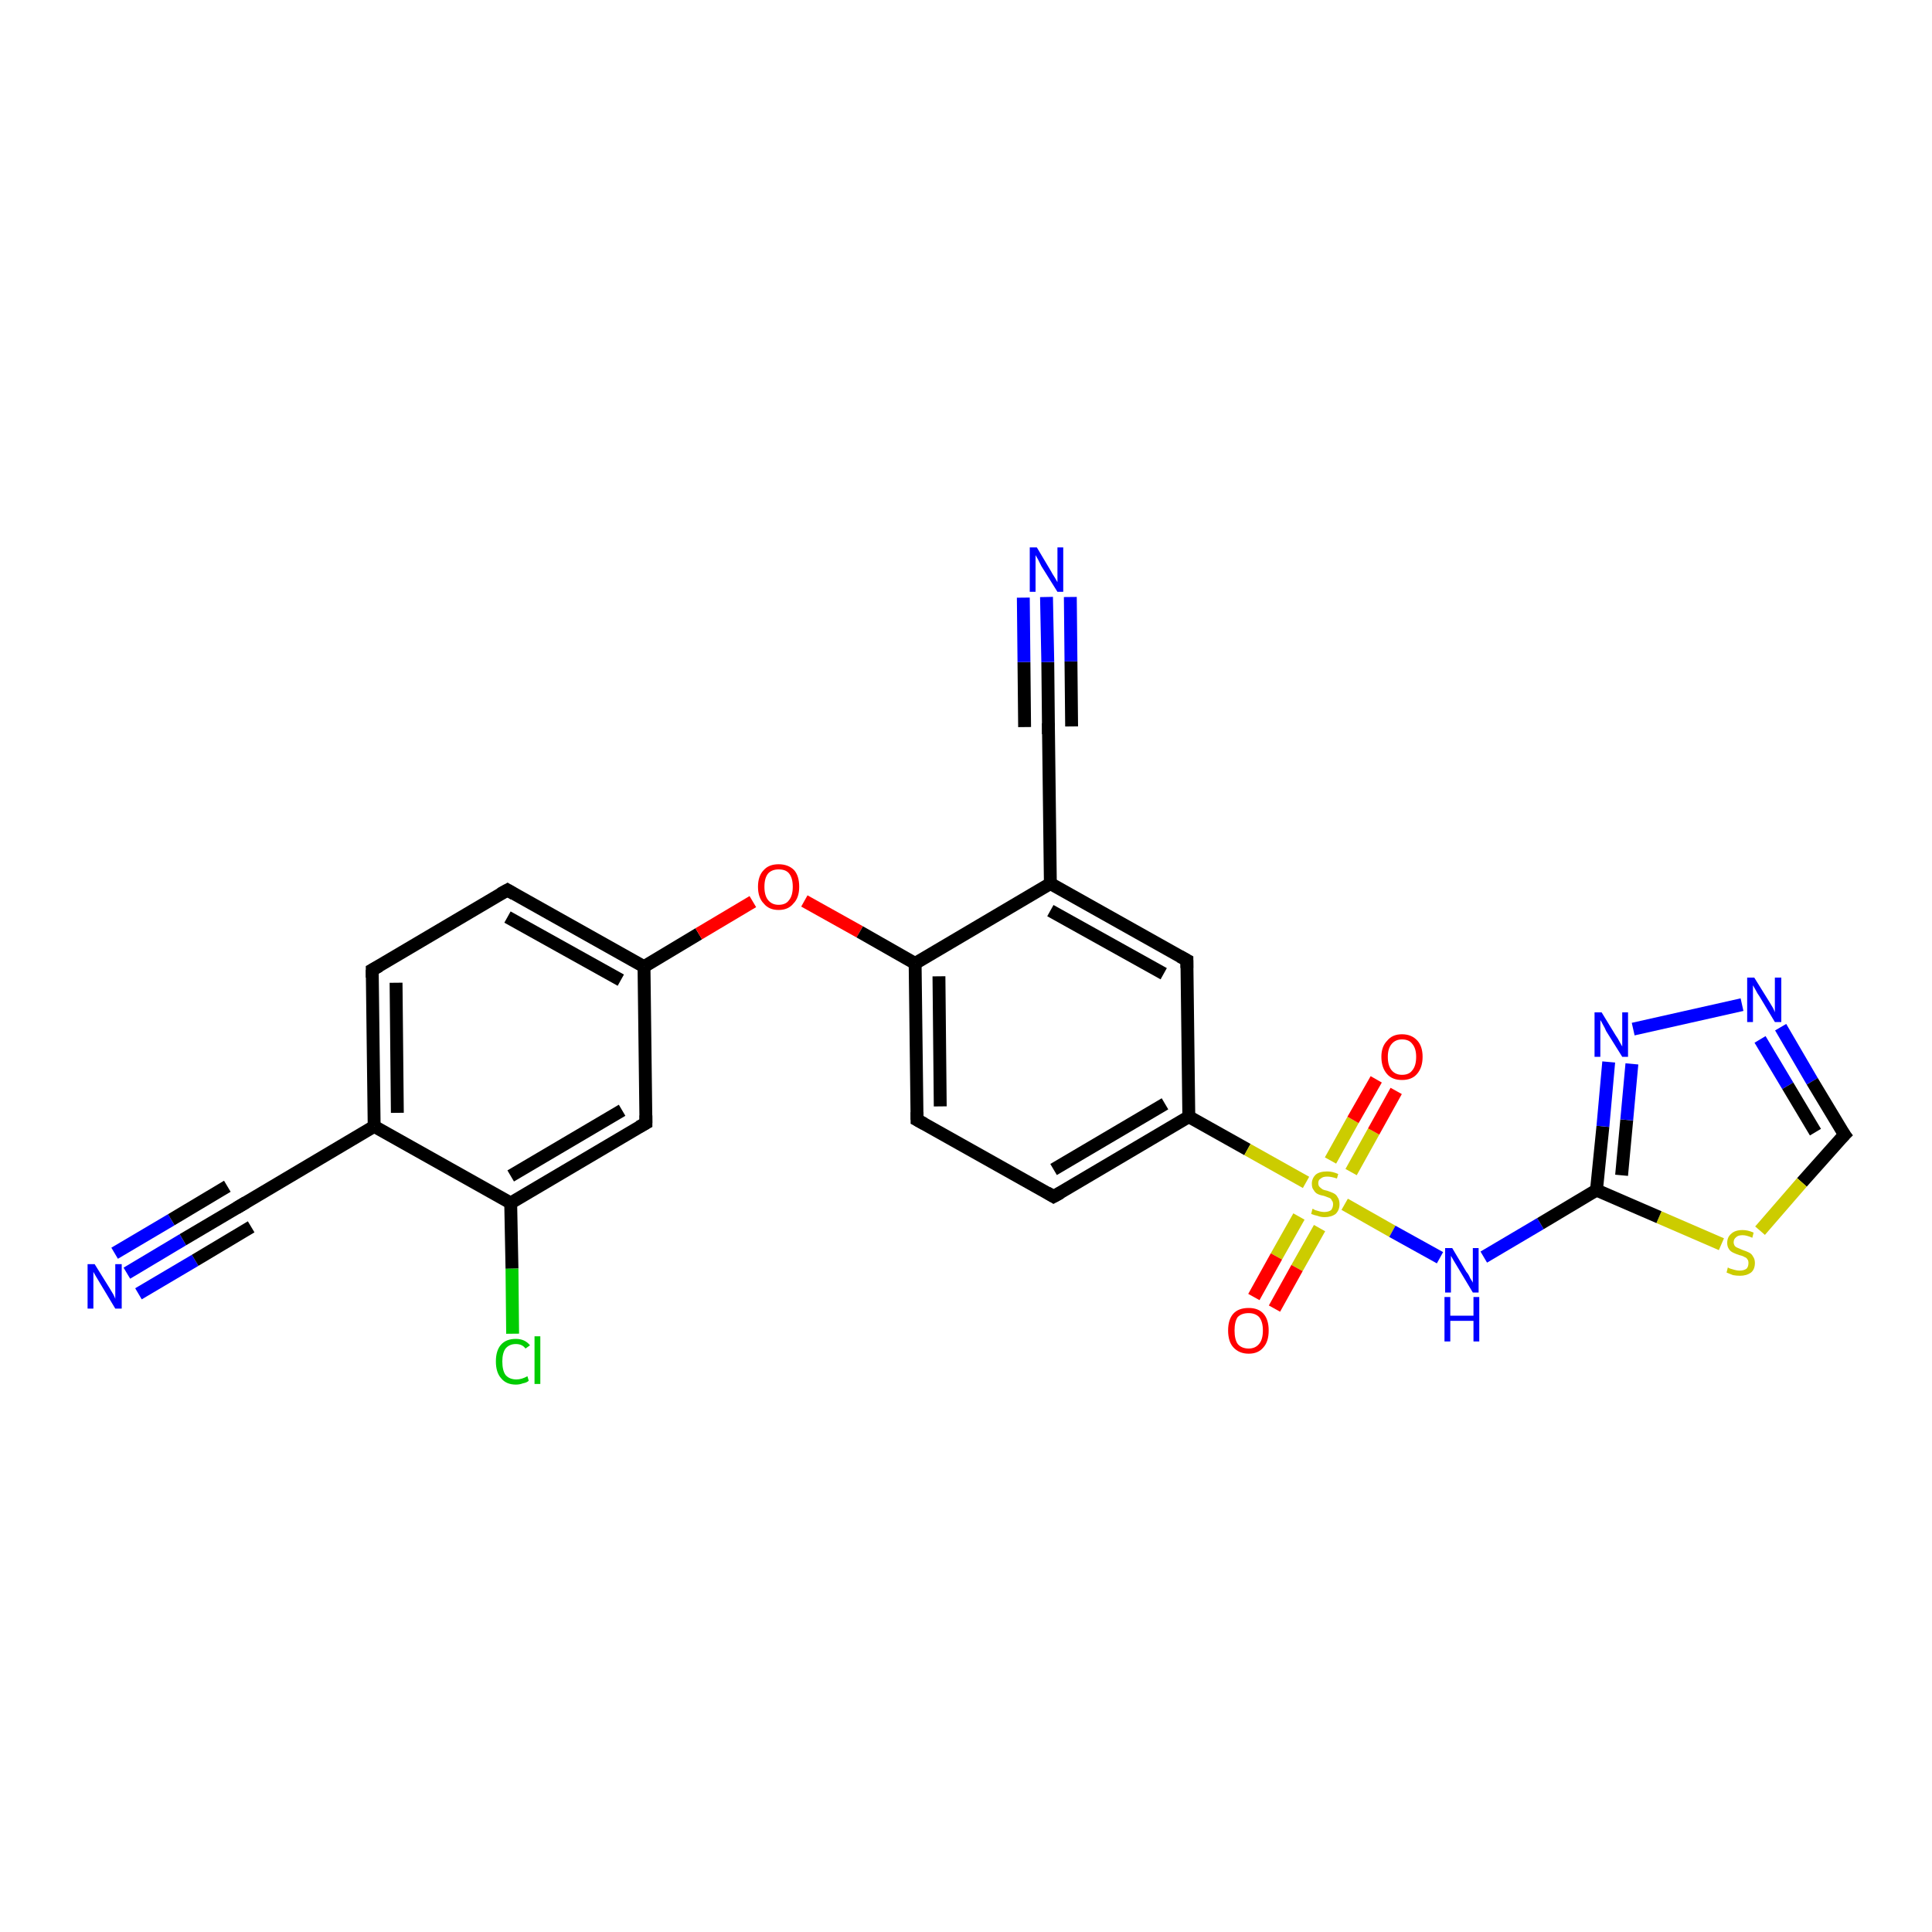 <?xml version='1.0' encoding='iso-8859-1'?>
<svg version='1.1' baseProfile='full'
              xmlns='http://www.w3.org/2000/svg'
                      xmlns:rdkit='http://www.rdkit.org/xml'
                      xmlns:xlink='http://www.w3.org/1999/xlink'
                  xml:space='preserve'
width='300px' height='300px' viewBox='0 0 300 300'>
<!-- END OF HEADER -->
<rect style='opacity:1.0;fill:#FFFFFF;stroke:none' width='300.0' height='300.0' x='0.0' y='0.0'> </rect>
<path class='bond-0 atom-0 atom-1' d='M 19.7,197.7 L 28.4,192.5' style='fill:none;fill-rule:evenodd;stroke:#0000FF;stroke-width:2.0px;stroke-linecap:butt;stroke-linejoin:miter;stroke-opacity:1' />
<path class='bond-0 atom-0 atom-1' d='M 28.4,192.5 L 37.2,187.3' style='fill:none;fill-rule:evenodd;stroke:#000000;stroke-width:2.0px;stroke-linecap:butt;stroke-linejoin:miter;stroke-opacity:1' />
<path class='bond-0 atom-0 atom-1' d='M 17.8,194.6 L 26.6,189.4' style='fill:none;fill-rule:evenodd;stroke:#0000FF;stroke-width:2.0px;stroke-linecap:butt;stroke-linejoin:miter;stroke-opacity:1' />
<path class='bond-0 atom-0 atom-1' d='M 26.6,189.4 L 35.3,184.2' style='fill:none;fill-rule:evenodd;stroke:#000000;stroke-width:2.0px;stroke-linecap:butt;stroke-linejoin:miter;stroke-opacity:1' />
<path class='bond-0 atom-0 atom-1' d='M 21.5,200.9 L 30.3,195.7' style='fill:none;fill-rule:evenodd;stroke:#0000FF;stroke-width:2.0px;stroke-linecap:butt;stroke-linejoin:miter;stroke-opacity:1' />
<path class='bond-0 atom-0 atom-1' d='M 30.3,195.7 L 39.0,190.5' style='fill:none;fill-rule:evenodd;stroke:#000000;stroke-width:2.0px;stroke-linecap:butt;stroke-linejoin:miter;stroke-opacity:1' />
<path class='bond-1 atom-1 atom-2' d='M 37.2,187.3 L 58.1,174.9' style='fill:none;fill-rule:evenodd;stroke:#000000;stroke-width:2.0px;stroke-linecap:butt;stroke-linejoin:miter;stroke-opacity:1' />
<path class='bond-2 atom-2 atom-3' d='M 58.1,174.9 L 57.8,150.6' style='fill:none;fill-rule:evenodd;stroke:#000000;stroke-width:2.0px;stroke-linecap:butt;stroke-linejoin:miter;stroke-opacity:1' />
<path class='bond-2 atom-2 atom-3' d='M 61.7,172.8 L 61.5,152.6' style='fill:none;fill-rule:evenodd;stroke:#000000;stroke-width:2.0px;stroke-linecap:butt;stroke-linejoin:miter;stroke-opacity:1' />
<path class='bond-3 atom-3 atom-4' d='M 57.8,150.6 L 78.8,138.2' style='fill:none;fill-rule:evenodd;stroke:#000000;stroke-width:2.0px;stroke-linecap:butt;stroke-linejoin:miter;stroke-opacity:1' />
<path class='bond-4 atom-4 atom-5' d='M 78.8,138.2 L 100.0,150.1' style='fill:none;fill-rule:evenodd;stroke:#000000;stroke-width:2.0px;stroke-linecap:butt;stroke-linejoin:miter;stroke-opacity:1' />
<path class='bond-4 atom-4 atom-5' d='M 78.8,142.4 L 96.4,152.2' style='fill:none;fill-rule:evenodd;stroke:#000000;stroke-width:2.0px;stroke-linecap:butt;stroke-linejoin:miter;stroke-opacity:1' />
<path class='bond-5 atom-5 atom-6' d='M 100.0,150.1 L 108.5,145.0' style='fill:none;fill-rule:evenodd;stroke:#000000;stroke-width:2.0px;stroke-linecap:butt;stroke-linejoin:miter;stroke-opacity:1' />
<path class='bond-5 atom-5 atom-6' d='M 108.5,145.0 L 116.9,140.0' style='fill:none;fill-rule:evenodd;stroke:#FF0000;stroke-width:2.0px;stroke-linecap:butt;stroke-linejoin:miter;stroke-opacity:1' />
<path class='bond-6 atom-6 atom-7' d='M 124.9,139.9 L 133.5,144.7' style='fill:none;fill-rule:evenodd;stroke:#FF0000;stroke-width:2.0px;stroke-linecap:butt;stroke-linejoin:miter;stroke-opacity:1' />
<path class='bond-6 atom-6 atom-7' d='M 133.5,144.7 L 142.1,149.6' style='fill:none;fill-rule:evenodd;stroke:#000000;stroke-width:2.0px;stroke-linecap:butt;stroke-linejoin:miter;stroke-opacity:1' />
<path class='bond-7 atom-7 atom-8' d='M 142.1,149.6 L 142.4,173.9' style='fill:none;fill-rule:evenodd;stroke:#000000;stroke-width:2.0px;stroke-linecap:butt;stroke-linejoin:miter;stroke-opacity:1' />
<path class='bond-7 atom-7 atom-8' d='M 145.8,151.6 L 146.0,171.8' style='fill:none;fill-rule:evenodd;stroke:#000000;stroke-width:2.0px;stroke-linecap:butt;stroke-linejoin:miter;stroke-opacity:1' />
<path class='bond-8 atom-8 atom-9' d='M 142.4,173.9 L 163.6,185.8' style='fill:none;fill-rule:evenodd;stroke:#000000;stroke-width:2.0px;stroke-linecap:butt;stroke-linejoin:miter;stroke-opacity:1' />
<path class='bond-9 atom-9 atom-10' d='M 163.6,185.8 L 184.6,173.4' style='fill:none;fill-rule:evenodd;stroke:#000000;stroke-width:2.0px;stroke-linecap:butt;stroke-linejoin:miter;stroke-opacity:1' />
<path class='bond-9 atom-9 atom-10' d='M 163.6,181.6 L 180.9,171.4' style='fill:none;fill-rule:evenodd;stroke:#000000;stroke-width:2.0px;stroke-linecap:butt;stroke-linejoin:miter;stroke-opacity:1' />
<path class='bond-10 atom-10 atom-11' d='M 184.6,173.4 L 193.7,178.5' style='fill:none;fill-rule:evenodd;stroke:#000000;stroke-width:2.0px;stroke-linecap:butt;stroke-linejoin:miter;stroke-opacity:1' />
<path class='bond-10 atom-10 atom-11' d='M 193.7,178.5 L 202.8,183.6' style='fill:none;fill-rule:evenodd;stroke:#CCCC00;stroke-width:2.0px;stroke-linecap:butt;stroke-linejoin:miter;stroke-opacity:1' />
<path class='bond-11 atom-11 atom-12' d='M 201.7,188.9 L 198.2,195.1' style='fill:none;fill-rule:evenodd;stroke:#CCCC00;stroke-width:2.0px;stroke-linecap:butt;stroke-linejoin:miter;stroke-opacity:1' />
<path class='bond-11 atom-11 atom-12' d='M 198.2,195.1 L 194.7,201.4' style='fill:none;fill-rule:evenodd;stroke:#FF0000;stroke-width:2.0px;stroke-linecap:butt;stroke-linejoin:miter;stroke-opacity:1' />
<path class='bond-11 atom-11 atom-12' d='M 204.9,190.7 L 201.4,196.9' style='fill:none;fill-rule:evenodd;stroke:#CCCC00;stroke-width:2.0px;stroke-linecap:butt;stroke-linejoin:miter;stroke-opacity:1' />
<path class='bond-11 atom-11 atom-12' d='M 201.4,196.9 L 197.9,203.2' style='fill:none;fill-rule:evenodd;stroke:#FF0000;stroke-width:2.0px;stroke-linecap:butt;stroke-linejoin:miter;stroke-opacity:1' />
<path class='bond-12 atom-11 atom-13' d='M 209.8,182.0 L 213.3,175.7' style='fill:none;fill-rule:evenodd;stroke:#CCCC00;stroke-width:2.0px;stroke-linecap:butt;stroke-linejoin:miter;stroke-opacity:1' />
<path class='bond-12 atom-11 atom-13' d='M 213.3,175.7 L 216.8,169.4' style='fill:none;fill-rule:evenodd;stroke:#FF0000;stroke-width:2.0px;stroke-linecap:butt;stroke-linejoin:miter;stroke-opacity:1' />
<path class='bond-12 atom-11 atom-13' d='M 206.6,180.2 L 210.1,173.9' style='fill:none;fill-rule:evenodd;stroke:#CCCC00;stroke-width:2.0px;stroke-linecap:butt;stroke-linejoin:miter;stroke-opacity:1' />
<path class='bond-12 atom-11 atom-13' d='M 210.1,173.9 L 213.7,167.6' style='fill:none;fill-rule:evenodd;stroke:#FF0000;stroke-width:2.0px;stroke-linecap:butt;stroke-linejoin:miter;stroke-opacity:1' />
<path class='bond-13 atom-11 atom-14' d='M 208.8,187.0 L 216.2,191.2' style='fill:none;fill-rule:evenodd;stroke:#CCCC00;stroke-width:2.0px;stroke-linecap:butt;stroke-linejoin:miter;stroke-opacity:1' />
<path class='bond-13 atom-11 atom-14' d='M 216.2,191.2 L 223.6,195.3' style='fill:none;fill-rule:evenodd;stroke:#0000FF;stroke-width:2.0px;stroke-linecap:butt;stroke-linejoin:miter;stroke-opacity:1' />
<path class='bond-14 atom-14 atom-15' d='M 230.4,195.2 L 239.2,190.0' style='fill:none;fill-rule:evenodd;stroke:#0000FF;stroke-width:2.0px;stroke-linecap:butt;stroke-linejoin:miter;stroke-opacity:1' />
<path class='bond-14 atom-14 atom-15' d='M 239.2,190.0 L 247.9,184.8' style='fill:none;fill-rule:evenodd;stroke:#000000;stroke-width:2.0px;stroke-linecap:butt;stroke-linejoin:miter;stroke-opacity:1' />
<path class='bond-15 atom-15 atom-16' d='M 247.9,184.8 L 248.9,174.9' style='fill:none;fill-rule:evenodd;stroke:#000000;stroke-width:2.0px;stroke-linecap:butt;stroke-linejoin:miter;stroke-opacity:1' />
<path class='bond-15 atom-15 atom-16' d='M 248.9,174.9 L 249.8,164.9' style='fill:none;fill-rule:evenodd;stroke:#0000FF;stroke-width:2.0px;stroke-linecap:butt;stroke-linejoin:miter;stroke-opacity:1' />
<path class='bond-15 atom-15 atom-16' d='M 251.8,182.5 L 252.6,173.9' style='fill:none;fill-rule:evenodd;stroke:#000000;stroke-width:2.0px;stroke-linecap:butt;stroke-linejoin:miter;stroke-opacity:1' />
<path class='bond-15 atom-15 atom-16' d='M 252.6,173.9 L 253.4,165.2' style='fill:none;fill-rule:evenodd;stroke:#0000FF;stroke-width:2.0px;stroke-linecap:butt;stroke-linejoin:miter;stroke-opacity:1' />
<path class='bond-16 atom-16 atom-17' d='M 253.6,159.8 L 270.5,156.0' style='fill:none;fill-rule:evenodd;stroke:#0000FF;stroke-width:2.0px;stroke-linecap:butt;stroke-linejoin:miter;stroke-opacity:1' />
<path class='bond-17 atom-17 atom-18' d='M 276.5,159.5 L 281.4,167.9' style='fill:none;fill-rule:evenodd;stroke:#0000FF;stroke-width:2.0px;stroke-linecap:butt;stroke-linejoin:miter;stroke-opacity:1' />
<path class='bond-17 atom-17 atom-18' d='M 281.4,167.9 L 286.4,176.2' style='fill:none;fill-rule:evenodd;stroke:#000000;stroke-width:2.0px;stroke-linecap:butt;stroke-linejoin:miter;stroke-opacity:1' />
<path class='bond-17 atom-17 atom-18' d='M 273.3,161.4 L 277.6,168.6' style='fill:none;fill-rule:evenodd;stroke:#0000FF;stroke-width:2.0px;stroke-linecap:butt;stroke-linejoin:miter;stroke-opacity:1' />
<path class='bond-17 atom-17 atom-18' d='M 277.6,168.6 L 281.9,175.8' style='fill:none;fill-rule:evenodd;stroke:#000000;stroke-width:2.0px;stroke-linecap:butt;stroke-linejoin:miter;stroke-opacity:1' />
<path class='bond-18 atom-18 atom-19' d='M 286.4,176.2 L 279.8,183.6' style='fill:none;fill-rule:evenodd;stroke:#000000;stroke-width:2.0px;stroke-linecap:butt;stroke-linejoin:miter;stroke-opacity:1' />
<path class='bond-18 atom-18 atom-19' d='M 279.8,183.6 L 273.3,191.1' style='fill:none;fill-rule:evenodd;stroke:#CCCC00;stroke-width:2.0px;stroke-linecap:butt;stroke-linejoin:miter;stroke-opacity:1' />
<path class='bond-19 atom-10 atom-20' d='M 184.6,173.4 L 184.3,149.1' style='fill:none;fill-rule:evenodd;stroke:#000000;stroke-width:2.0px;stroke-linecap:butt;stroke-linejoin:miter;stroke-opacity:1' />
<path class='bond-20 atom-20 atom-21' d='M 184.3,149.1 L 163.1,137.2' style='fill:none;fill-rule:evenodd;stroke:#000000;stroke-width:2.0px;stroke-linecap:butt;stroke-linejoin:miter;stroke-opacity:1' />
<path class='bond-20 atom-20 atom-21' d='M 180.7,151.2 L 163.1,141.4' style='fill:none;fill-rule:evenodd;stroke:#000000;stroke-width:2.0px;stroke-linecap:butt;stroke-linejoin:miter;stroke-opacity:1' />
<path class='bond-21 atom-21 atom-22' d='M 163.1,137.2 L 162.8,112.8' style='fill:none;fill-rule:evenodd;stroke:#000000;stroke-width:2.0px;stroke-linecap:butt;stroke-linejoin:miter;stroke-opacity:1' />
<path class='bond-22 atom-22 atom-23' d='M 162.8,112.8 L 162.7,102.8' style='fill:none;fill-rule:evenodd;stroke:#000000;stroke-width:2.0px;stroke-linecap:butt;stroke-linejoin:miter;stroke-opacity:1' />
<path class='bond-22 atom-22 atom-23' d='M 162.7,102.8 L 162.5,92.7' style='fill:none;fill-rule:evenodd;stroke:#0000FF;stroke-width:2.0px;stroke-linecap:butt;stroke-linejoin:miter;stroke-opacity:1' />
<path class='bond-22 atom-22 atom-23' d='M 159.1,112.9 L 159.0,102.8' style='fill:none;fill-rule:evenodd;stroke:#000000;stroke-width:2.0px;stroke-linecap:butt;stroke-linejoin:miter;stroke-opacity:1' />
<path class='bond-22 atom-22 atom-23' d='M 159.0,102.8 L 158.9,92.8' style='fill:none;fill-rule:evenodd;stroke:#0000FF;stroke-width:2.0px;stroke-linecap:butt;stroke-linejoin:miter;stroke-opacity:1' />
<path class='bond-22 atom-22 atom-23' d='M 166.4,112.8 L 166.3,102.7' style='fill:none;fill-rule:evenodd;stroke:#000000;stroke-width:2.0px;stroke-linecap:butt;stroke-linejoin:miter;stroke-opacity:1' />
<path class='bond-22 atom-22 atom-23' d='M 166.3,102.7 L 166.2,92.7' style='fill:none;fill-rule:evenodd;stroke:#0000FF;stroke-width:2.0px;stroke-linecap:butt;stroke-linejoin:miter;stroke-opacity:1' />
<path class='bond-23 atom-5 atom-24' d='M 100.0,150.1 L 100.3,174.4' style='fill:none;fill-rule:evenodd;stroke:#000000;stroke-width:2.0px;stroke-linecap:butt;stroke-linejoin:miter;stroke-opacity:1' />
<path class='bond-24 atom-24 atom-25' d='M 100.3,174.4 L 79.3,186.8' style='fill:none;fill-rule:evenodd;stroke:#000000;stroke-width:2.0px;stroke-linecap:butt;stroke-linejoin:miter;stroke-opacity:1' />
<path class='bond-24 atom-24 atom-25' d='M 96.6,172.4 L 79.3,182.6' style='fill:none;fill-rule:evenodd;stroke:#000000;stroke-width:2.0px;stroke-linecap:butt;stroke-linejoin:miter;stroke-opacity:1' />
<path class='bond-25 atom-25 atom-26' d='M 79.3,186.8 L 79.5,197.0' style='fill:none;fill-rule:evenodd;stroke:#000000;stroke-width:2.0px;stroke-linecap:butt;stroke-linejoin:miter;stroke-opacity:1' />
<path class='bond-25 atom-25 atom-26' d='M 79.5,197.0 L 79.6,207.1' style='fill:none;fill-rule:evenodd;stroke:#00CC00;stroke-width:2.0px;stroke-linecap:butt;stroke-linejoin:miter;stroke-opacity:1' />
<path class='bond-26 atom-25 atom-2' d='M 79.3,186.8 L 58.1,174.9' style='fill:none;fill-rule:evenodd;stroke:#000000;stroke-width:2.0px;stroke-linecap:butt;stroke-linejoin:miter;stroke-opacity:1' />
<path class='bond-27 atom-21 atom-7' d='M 163.1,137.2 L 142.1,149.6' style='fill:none;fill-rule:evenodd;stroke:#000000;stroke-width:2.0px;stroke-linecap:butt;stroke-linejoin:miter;stroke-opacity:1' />
<path class='bond-28 atom-19 atom-15' d='M 267.3,193.2 L 257.6,189.0' style='fill:none;fill-rule:evenodd;stroke:#CCCC00;stroke-width:2.0px;stroke-linecap:butt;stroke-linejoin:miter;stroke-opacity:1' />
<path class='bond-28 atom-19 atom-15' d='M 257.6,189.0 L 247.9,184.8' style='fill:none;fill-rule:evenodd;stroke:#000000;stroke-width:2.0px;stroke-linecap:butt;stroke-linejoin:miter;stroke-opacity:1' />
<path d='M 36.7,187.6 L 37.2,187.3 L 38.2,186.7' style='fill:none;stroke:#000000;stroke-width:2.0px;stroke-linecap:butt;stroke-linejoin:miter;stroke-opacity:1;' />
<path d='M 57.8,151.8 L 57.8,150.6 L 58.9,150.0' style='fill:none;stroke:#000000;stroke-width:2.0px;stroke-linecap:butt;stroke-linejoin:miter;stroke-opacity:1;' />
<path d='M 77.7,138.8 L 78.8,138.2 L 79.8,138.8' style='fill:none;stroke:#000000;stroke-width:2.0px;stroke-linecap:butt;stroke-linejoin:miter;stroke-opacity:1;' />
<path d='M 142.4,172.7 L 142.4,173.9 L 143.5,174.5' style='fill:none;stroke:#000000;stroke-width:2.0px;stroke-linecap:butt;stroke-linejoin:miter;stroke-opacity:1;' />
<path d='M 162.6,185.2 L 163.6,185.8 L 164.7,185.2' style='fill:none;stroke:#000000;stroke-width:2.0px;stroke-linecap:butt;stroke-linejoin:miter;stroke-opacity:1;' />
<path d='M 286.1,175.8 L 286.4,176.2 L 286.0,176.6' style='fill:none;stroke:#000000;stroke-width:2.0px;stroke-linecap:butt;stroke-linejoin:miter;stroke-opacity:1;' />
<path d='M 184.3,150.3 L 184.3,149.1 L 183.2,148.5' style='fill:none;stroke:#000000;stroke-width:2.0px;stroke-linecap:butt;stroke-linejoin:miter;stroke-opacity:1;' />
<path d='M 162.8,114.0 L 162.8,112.8 L 162.8,112.3' style='fill:none;stroke:#000000;stroke-width:2.0px;stroke-linecap:butt;stroke-linejoin:miter;stroke-opacity:1;' />
<path d='M 100.3,173.2 L 100.3,174.4 L 99.2,175.0' style='fill:none;stroke:#000000;stroke-width:2.0px;stroke-linecap:butt;stroke-linejoin:miter;stroke-opacity:1;' />
<path class='atom-0' d='M 14.7 196.3
L 17.0 200.0
Q 17.2 200.3, 17.6 201.0
Q 17.9 201.6, 17.9 201.7
L 17.9 196.3
L 18.9 196.3
L 18.9 203.2
L 17.9 203.2
L 15.5 199.2
Q 15.2 198.7, 14.9 198.2
Q 14.6 197.7, 14.5 197.5
L 14.5 203.2
L 13.6 203.2
L 13.6 196.3
L 14.7 196.3
' fill='#0000FF'/>
<path class='atom-6' d='M 117.7 137.7
Q 117.7 136.0, 118.6 135.1
Q 119.4 134.2, 120.9 134.2
Q 122.4 134.2, 123.3 135.1
Q 124.1 136.0, 124.1 137.7
Q 124.1 139.4, 123.2 140.3
Q 122.4 141.3, 120.9 141.3
Q 119.4 141.3, 118.6 140.3
Q 117.7 139.4, 117.7 137.7
M 120.9 140.5
Q 122.0 140.5, 122.5 139.8
Q 123.1 139.1, 123.1 137.7
Q 123.1 136.3, 122.5 135.6
Q 122.0 135.0, 120.9 135.0
Q 119.9 135.0, 119.3 135.6
Q 118.7 136.3, 118.7 137.7
Q 118.7 139.1, 119.3 139.8
Q 119.9 140.5, 120.9 140.5
' fill='#FF0000'/>
<path class='atom-11' d='M 203.8 187.7
Q 203.9 187.7, 204.2 187.9
Q 204.6 188.0, 204.9 188.1
Q 205.3 188.2, 205.6 188.2
Q 206.3 188.2, 206.7 187.9
Q 207.0 187.5, 207.0 187.0
Q 207.0 186.6, 206.8 186.4
Q 206.7 186.1, 206.4 186.0
Q 206.1 185.9, 205.6 185.7
Q 205.0 185.6, 204.6 185.4
Q 204.2 185.2, 204.0 184.8
Q 203.7 184.5, 203.7 183.8
Q 203.7 183.0, 204.3 182.4
Q 204.9 181.9, 206.1 181.9
Q 206.9 181.9, 207.8 182.3
L 207.6 183.0
Q 206.7 182.7, 206.1 182.7
Q 205.4 182.7, 205.1 183.0
Q 204.7 183.2, 204.7 183.7
Q 204.7 184.1, 204.9 184.3
Q 205.1 184.5, 205.4 184.7
Q 205.6 184.8, 206.1 184.9
Q 206.7 185.1, 207.1 185.3
Q 207.5 185.5, 207.7 185.9
Q 208.0 186.3, 208.0 187.0
Q 208.0 187.9, 207.4 188.5
Q 206.7 189.0, 205.7 189.0
Q 205.1 189.0, 204.6 188.8
Q 204.1 188.7, 203.6 188.5
L 203.8 187.7
' fill='#CCCC00'/>
<path class='atom-12' d='M 190.7 206.6
Q 190.7 204.9, 191.5 204.0
Q 192.3 203.1, 193.9 203.1
Q 195.4 203.1, 196.2 204.0
Q 197.0 204.9, 197.0 206.6
Q 197.0 208.3, 196.2 209.2
Q 195.4 210.2, 193.9 210.2
Q 192.4 210.2, 191.5 209.2
Q 190.7 208.3, 190.7 206.6
M 193.9 209.4
Q 194.9 209.4, 195.5 208.7
Q 196.1 208.0, 196.1 206.6
Q 196.1 205.2, 195.5 204.5
Q 194.9 203.9, 193.9 203.9
Q 192.8 203.9, 192.2 204.5
Q 191.7 205.2, 191.7 206.6
Q 191.7 208.0, 192.2 208.7
Q 192.8 209.4, 193.9 209.4
' fill='#FF0000'/>
<path class='atom-13' d='M 214.5 164.1
Q 214.5 162.5, 215.4 161.6
Q 216.2 160.6, 217.7 160.6
Q 219.2 160.6, 220.1 161.6
Q 220.9 162.5, 220.9 164.1
Q 220.9 165.8, 220.0 166.8
Q 219.2 167.7, 217.7 167.7
Q 216.2 167.7, 215.4 166.8
Q 214.5 165.8, 214.5 164.1
M 217.7 166.9
Q 218.8 166.9, 219.3 166.2
Q 219.9 165.5, 219.9 164.1
Q 219.9 162.8, 219.3 162.1
Q 218.8 161.4, 217.7 161.4
Q 216.7 161.4, 216.1 162.1
Q 215.5 162.8, 215.5 164.1
Q 215.5 165.5, 216.1 166.2
Q 216.7 166.9, 217.7 166.9
' fill='#FF0000'/>
<path class='atom-14' d='M 225.5 193.8
L 227.7 197.5
Q 228.0 197.8, 228.3 198.5
Q 228.7 199.1, 228.7 199.2
L 228.7 193.8
L 229.6 193.8
L 229.6 200.7
L 228.7 200.7
L 226.3 196.7
Q 226.0 196.2, 225.7 195.7
Q 225.4 195.2, 225.3 195.0
L 225.3 200.7
L 224.4 200.7
L 224.4 193.8
L 225.5 193.8
' fill='#0000FF'/>
<path class='atom-14' d='M 224.3 201.4
L 225.2 201.4
L 225.2 204.3
L 228.8 204.3
L 228.8 201.4
L 229.7 201.4
L 229.7 208.3
L 228.8 208.3
L 228.8 205.1
L 225.2 205.1
L 225.2 208.3
L 224.3 208.3
L 224.3 201.4
' fill='#0000FF'/>
<path class='atom-16' d='M 248.7 157.2
L 250.9 160.8
Q 251.2 161.2, 251.5 161.8
Q 251.9 162.5, 251.9 162.5
L 251.9 157.2
L 252.8 157.2
L 252.8 164.1
L 251.9 164.1
L 249.4 160.1
Q 249.2 159.6, 248.9 159.1
Q 248.6 158.5, 248.5 158.4
L 248.5 164.1
L 247.6 164.1
L 247.6 157.2
L 248.7 157.2
' fill='#0000FF'/>
<path class='atom-17' d='M 272.4 151.8
L 274.7 155.5
Q 274.9 155.8, 275.3 156.5
Q 275.6 157.1, 275.6 157.2
L 275.6 151.8
L 276.6 151.8
L 276.6 158.7
L 275.6 158.7
L 273.2 154.7
Q 272.9 154.3, 272.6 153.7
Q 272.3 153.2, 272.2 153.0
L 272.2 158.7
L 271.3 158.7
L 271.3 151.8
L 272.4 151.8
' fill='#0000FF'/>
<path class='atom-19' d='M 268.3 196.8
Q 268.4 196.9, 268.7 197.0
Q 269.1 197.1, 269.4 197.2
Q 269.8 197.3, 270.1 197.3
Q 270.8 197.3, 271.2 197.0
Q 271.5 196.7, 271.5 196.1
Q 271.5 195.7, 271.3 195.5
Q 271.2 195.3, 270.9 195.2
Q 270.6 195.0, 270.1 194.9
Q 269.5 194.7, 269.1 194.5
Q 268.7 194.3, 268.5 194.0
Q 268.2 193.6, 268.2 193.0
Q 268.2 192.1, 268.8 191.6
Q 269.4 191.0, 270.6 191.0
Q 271.4 191.0, 272.3 191.4
L 272.1 192.2
Q 271.2 191.8, 270.6 191.8
Q 269.9 191.8, 269.6 192.1
Q 269.2 192.4, 269.2 192.9
Q 269.2 193.2, 269.4 193.5
Q 269.6 193.7, 269.9 193.8
Q 270.1 193.9, 270.6 194.1
Q 271.2 194.3, 271.6 194.5
Q 272.0 194.7, 272.2 195.1
Q 272.5 195.5, 272.5 196.1
Q 272.5 197.1, 271.9 197.6
Q 271.2 198.1, 270.2 198.1
Q 269.6 198.1, 269.1 198.0
Q 268.6 197.8, 268.1 197.6
L 268.3 196.8
' fill='#CCCC00'/>
<path class='atom-23' d='M 161.0 85.0
L 163.2 88.7
Q 163.4 89.1, 163.8 89.7
Q 164.2 90.4, 164.2 90.4
L 164.2 85.0
L 165.1 85.0
L 165.1 91.9
L 164.2 91.9
L 161.7 87.9
Q 161.5 87.5, 161.2 86.9
Q 160.9 86.4, 160.8 86.2
L 160.8 91.9
L 159.9 91.9
L 159.9 85.0
L 161.0 85.0
' fill='#0000FF'/>
<path class='atom-26' d='M 77.0 211.4
Q 77.0 209.7, 77.8 208.8
Q 78.6 207.9, 80.1 207.9
Q 81.5 207.9, 82.3 208.9
L 81.6 209.4
Q 81.1 208.7, 80.1 208.7
Q 79.1 208.7, 78.5 209.4
Q 78.0 210.1, 78.0 211.4
Q 78.0 212.8, 78.5 213.5
Q 79.1 214.2, 80.2 214.2
Q 81.0 214.2, 81.9 213.7
L 82.1 214.4
Q 81.8 214.7, 81.2 214.8
Q 80.7 215.0, 80.1 215.0
Q 78.6 215.0, 77.8 214.0
Q 77.0 213.1, 77.0 211.4
' fill='#00CC00'/>
<path class='atom-26' d='M 83.0 207.5
L 83.9 207.5
L 83.9 214.9
L 83.0 214.9
L 83.0 207.5
' fill='#00CC00'/>
</svg>
